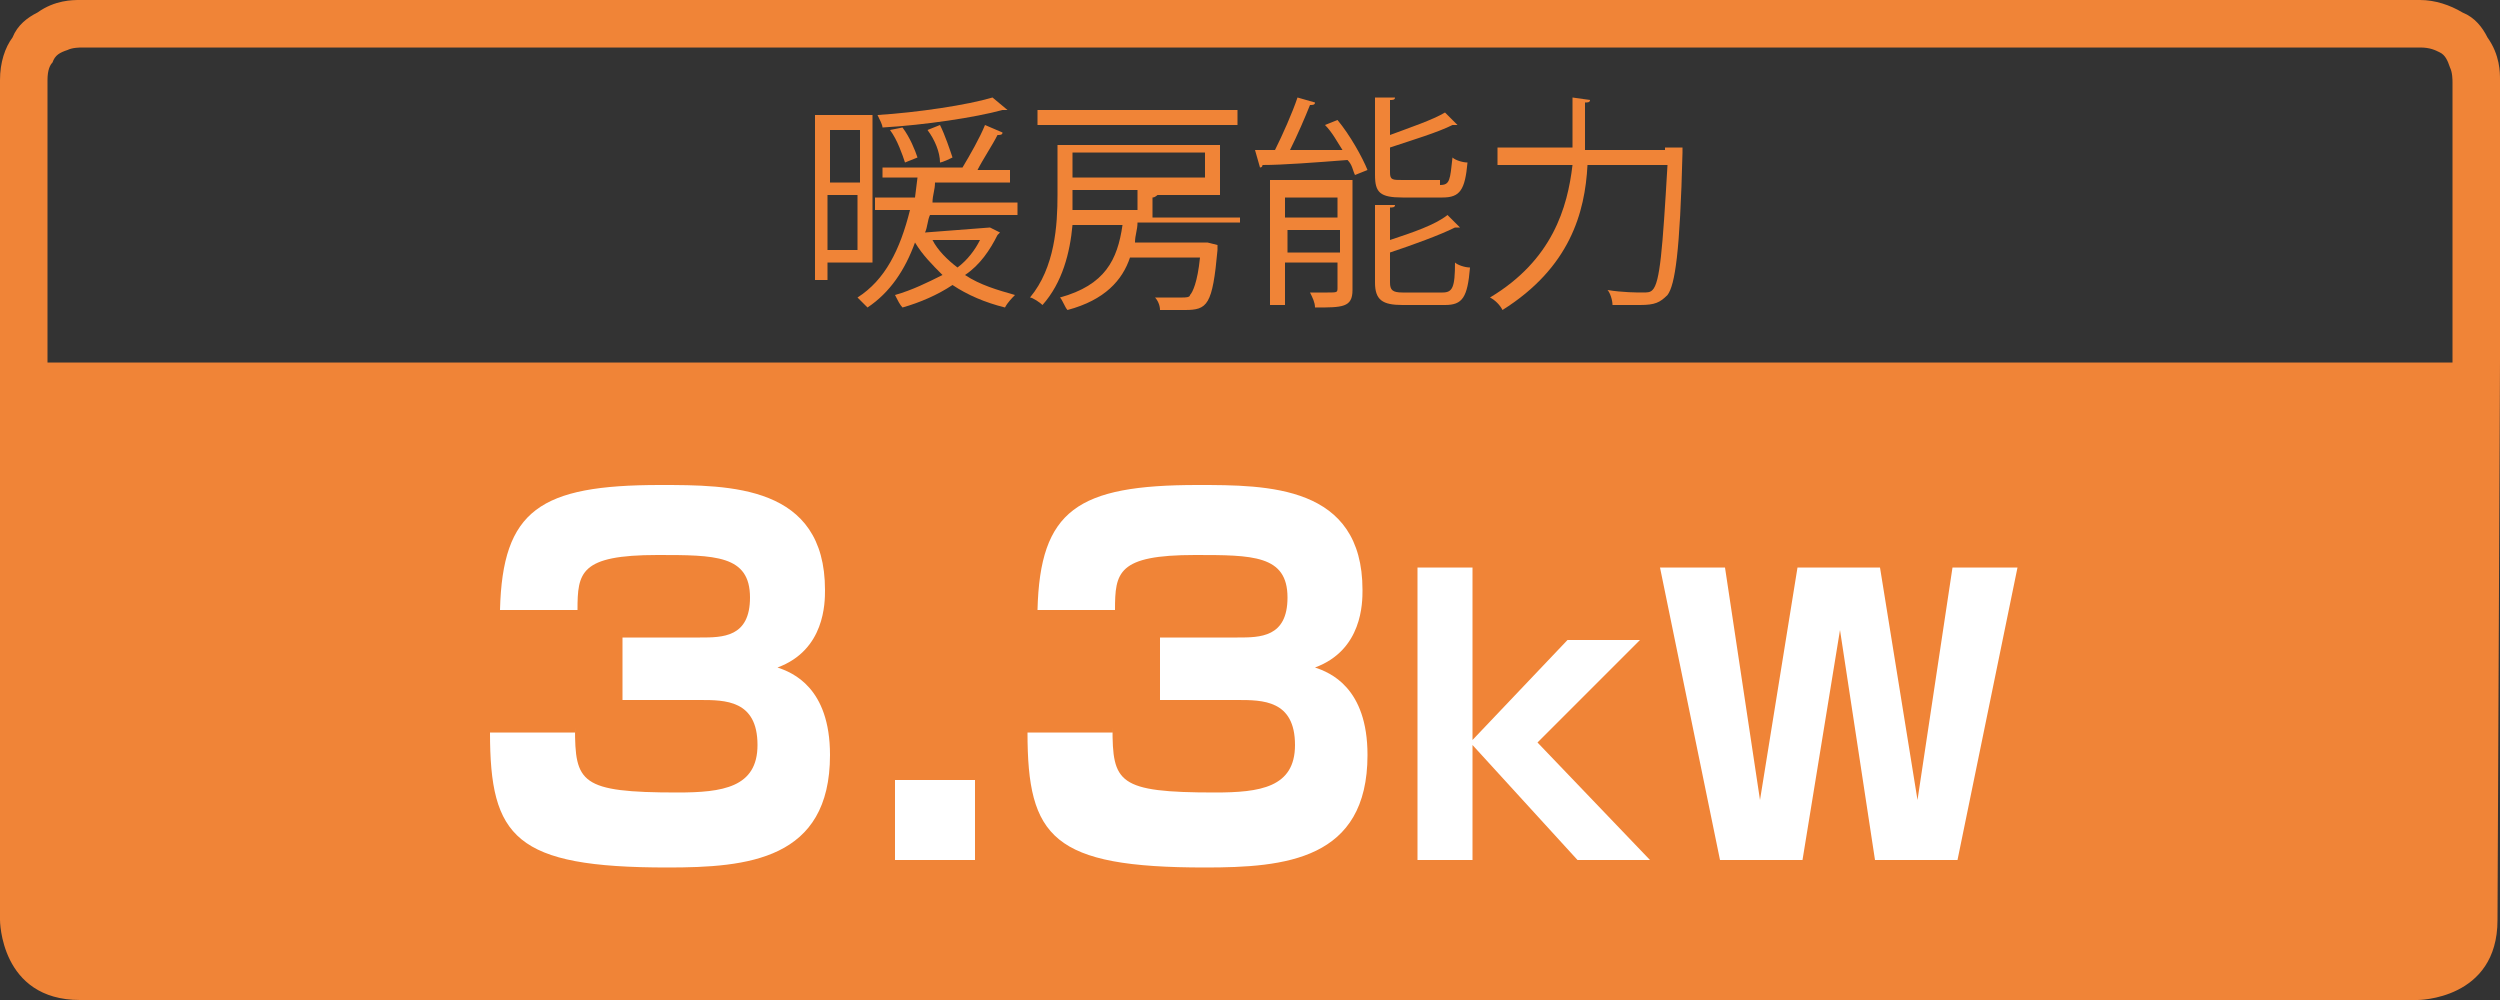 <?xml version="1.0" encoding="utf-8"?>
<!-- Generator: Adobe Illustrator 22.1.0, SVG Export Plug-In . SVG Version: 6.00 Build 0)  -->
<svg version="1.1" xmlns="http://www.w3.org/2000/svg" xmlns:xlink="http://www.w3.org/1999/xlink" x="0px"
	 y="0px" viewBox="0 0 100 40" style="enable-background:new 0 0 100 40;" xml:space="preserve">
<rect x="0" y="0" width="100" height="40" fill="#333333" stroke="none"/>
<style type="text/css">
	.st0{fill:#F08437;}
	.st1{fill:#FFFFFF;}
</style>
<path class="st0" d="M100,14.4V3.2v0c0-0.3,0-1-0.5-1.7c-0.2-0.4-0.5-0.8-1-1C98,0.2,97.4,0,96.8,0H3.2h0c-0.3,0-1,0-1.7,0.5
	c-0.4,0.2-0.8,0.5-1,1C0.2,1.9,0,2.5,0,3.2V16v0c0,0,0,0,0,0v20.8c0,0,0,3.2,3.2,3.2h93.5c0,0,3.2,0,3.2-3.2L100,14.4L100,14.4z
	 M2.1,2.5C2.2,2.2,2.4,2.1,2.7,2c0.2-0.1,0.5-0.1,0.6-0.1h93.5c0.4,0,0.6,0.1,0.8,0.2c0.2,0.1,0.3,0.3,0.4,0.6
	c0.1,0.2,0.1,0.5,0.1,0.6v11.2H1.9V3.2C1.9,2.8,2,2.6,2.1,2.5z"/>
<path class="st0" d="M34.9,10.5h-1.8v0.7h-0.5V4.6h2.3V10.5z M34.4,5.2h-1.2v2.1h1.2V5.2z M33.1,10h1.2V7.8h-1.2V10z M39.6,9.1
	L40,9.3c0,0-0.1,0.1-0.1,0.1c-0.3,0.6-0.7,1.2-1.3,1.6c0.6,0.4,1.3,0.6,2,0.8c-0.1,0.1-0.3,0.3-0.4,0.5c-0.8-0.2-1.5-0.5-2.1-0.9
	c-0.6,0.4-1.3,0.7-2,0.9c-0.1-0.1-0.2-0.3-0.3-0.5c0.7-0.2,1.3-0.5,1.9-0.8c-0.4-0.4-0.8-0.8-1.1-1.3c-0.4,1.1-1,2-1.9,2.6
	c-0.1-0.1-0.3-0.3-0.4-0.4c1.1-0.7,1.7-1.9,2.1-3.5h-1.4V7.9h1.6l0.1-0.8h-1.4V6.7h3.2l0,0c0.3-0.5,0.7-1.2,0.9-1.7l0.7,0.3
	c0,0.1-0.1,0.1-0.2,0.1c-0.2,0.4-0.6,1-0.8,1.4h1.3v0.5h-3c0,0.3-0.1,0.5-0.1,0.8h3.4v0.5h-3.5c-0.1,0.2-0.1,0.5-0.2,0.7L39.6,9.1
	L39.6,9.1z M40.3,4.4C40.3,4.4,40.3,4.4,40.3,4.4c-0.1,0-0.1,0-0.2,0C39,4.7,37,5,35.3,5.1c0-0.1-0.1-0.3-0.2-0.5
	c1.6-0.1,3.6-0.4,4.6-0.7L40.3,4.4z M36.1,5.1c0.3,0.4,0.5,0.9,0.6,1.2l-0.5,0.2c-0.1-0.3-0.3-0.9-0.6-1.3L36.1,5.1z M37.6,5
	c0.2,0.4,0.4,1,0.5,1.3c-0.4,0.2-0.5,0.2-0.5,0.2c0-0.4-0.2-0.9-0.5-1.3L37.6,5z M37.3,9.6c0.2,0.4,0.6,0.8,1,1.1
	c0.4-0.3,0.7-0.7,0.9-1.1H37.3z"/>
<path class="st0" d="M49.6,8.9h-4.1c0,0.3-0.1,0.5-0.1,0.8h2.8l0.1,0l0.4,0.1c0,0.1,0,0.1,0,0.2c-0.2,2.2-0.4,2.4-1.3,2.4
	c-0.3,0-0.6,0-1,0c0-0.2-0.1-0.4-0.2-0.5c0.5,0,1,0,1.1,0s0.3,0,0.3-0.1c0.1-0.1,0.3-0.5,0.4-1.5h-2.8c-0.3,0.9-1,1.7-2.5,2.1
	c-0.1-0.1-0.2-0.4-0.3-0.5c1.8-0.5,2.3-1.5,2.5-2.9h-2c-0.1,1.1-0.4,2.3-1.2,3.2c-0.1-0.1-0.4-0.3-0.5-0.3c1-1.2,1.1-2.9,1.1-4.1v-2
	h6.5v2h-2.5c0,0-0.1,0.1-0.2,0.1v0.8h3.5V8.9z M49.5,4.4V5h-8V4.4H49.5z M42.9,7.6c0,0.2,0,0.3,0,0.8h2.6V7.6H42.9z M48.2,6.1h-5.3
	v1h5.3V6.1z"/>
<path class="st0" d="M52.6,4.1c0,0.1-0.1,0.1-0.2,0.1c-0.2,0.5-0.5,1.2-0.8,1.8C52.2,6,53,6,53.7,6c-0.2-0.3-0.4-0.7-0.7-1l0.5-0.2
	c0.5,0.6,1,1.5,1.2,2L54.2,7c-0.1-0.2-0.1-0.4-0.3-0.6c-1.3,0.1-2.6,0.2-3.4,0.2c0,0.1-0.1,0.1-0.1,0.1l-0.2-0.7L51,6
	c0.3-0.6,0.7-1.5,0.9-2.1L52.6,4.1z M54.1,7.4v4.2c0,0.7-0.4,0.7-1.5,0.7c0-0.2-0.1-0.4-0.2-0.6c0.3,0,0.5,0,0.7,0
	c0.4,0,0.4,0,0.4-0.2v-1h-2.1v1.7h-0.6v-5H54.1z M53.5,7.9h-2.1v0.8h2.1V7.9z M51.5,10.1h2.1V9.2h-2.1V10.1z M57.6,7.4
	c0.4,0,0.4-0.2,0.5-1.1c0.1,0.1,0.4,0.2,0.6,0.2c-0.1,1.1-0.3,1.4-1,1.4h-1.6C55.2,7.9,55,7.7,55,7V3.9l0.8,0c0,0.1-0.1,0.1-0.2,0.1
	v1.4c0.8-0.3,1.7-0.6,2.2-0.9l0.5,0.5c0,0-0.1,0-0.1,0c0,0-0.1,0-0.1,0c-0.6,0.3-1.6,0.6-2.5,0.9v1c0,0.3,0.1,0.3,0.5,0.3H57.6z
	 M55.6,11.3c0,0.3,0.1,0.4,0.5,0.4h1.6c0.4,0,0.5-0.2,0.5-1.2c0.1,0.1,0.4,0.2,0.6,0.2c-0.1,1.2-0.3,1.5-1,1.5h-1.7
	c-0.8,0-1.1-0.2-1.1-0.9V8.2l0.8,0c0,0.1-0.1,0.1-0.2,0.1v1.3c0.9-0.3,1.8-0.6,2.3-1l0.5,0.5c0,0-0.1,0-0.1,0c0,0,0,0-0.1,0
	c-0.6,0.3-1.7,0.7-2.6,1V11.3z"/>
<path class="st0" d="M66.6,5.9c0.1,0,0.2,0,0.3,0l0.4,0c0,0.1,0,0.1,0,0.2c-0.1,4-0.3,5.3-0.6,5.7c-0.3,0.3-0.5,0.4-1.1,0.4
	c-0.3,0-0.7,0-1.1,0c0-0.2-0.1-0.5-0.2-0.6c0.6,0.1,1.2,0.1,1.4,0.1c0.2,0,0.3,0,0.4-0.1c0.3-0.3,0.4-1.6,0.6-5h-3.2
	c-0.1,1.9-0.7,4.1-3.4,5.8c-0.1-0.2-0.3-0.4-0.5-0.5c2.5-1.5,3.1-3.6,3.3-5.3h-3V5.9h3c0-0.2,0-0.3,0-0.5V3.9L63.6,4
	c0,0.1-0.1,0.1-0.2,0.1v1.4c0,0.2,0,0.3,0,0.5H66.6z"/>
<path class="st1" d="M23,29.1c0,2.2,0.2,2.6,4.1,2.6c1.8,0,3.2-0.2,3.2-1.9c0-1.8-1.3-1.8-2.3-1.8h-3.1v-2.5h3.1c0.9,0,2,0,2-1.6
	c0-1.7-1.4-1.7-3.7-1.7c-3.1,0-3.2,0.7-3.2,2.2h-3.1c0.1-4,1.6-5,6.4-5c2.8,0,6.6,0,6.6,4.2c0,0.5,0,2.4-1.9,3.1
	c0.6,0.2,2.1,0.8,2.1,3.5c0,4.2-3.3,4.5-6.5,4.5c-6.1,0-7.1-1.2-7.1-5.4H23z"/>
<rect x="35.8" y="31.2" class="st1" width="3.2" height="3.2"/>
<path class="st1" d="M44.5,29.1c0,2.2,0.2,2.6,4.1,2.6c1.8,0,3.2-0.2,3.2-1.9c0-1.8-1.3-1.8-2.3-1.8h-3.1v-2.5h3.1c0.9,0,2,0,2-1.6
	c0-1.7-1.4-1.7-3.7-1.7c-3.1,0-3.2,0.7-3.2,2.2h-3.1c0.1-4,1.6-5,6.4-5c2.8,0,6.6,0,6.6,4.2c0,0.5,0,2.4-1.9,3.1
	c0.6,0.2,2.1,0.8,2.1,3.5c0,4.2-3.3,4.5-6.5,4.5c-6.1,0-7.1-1.2-7.1-5.4H44.5z"/>
<polygon class="st1" points="62.7,25.6 65.6,25.6 61.5,29.7 66,34.4 63.1,34.4 58.9,29.8 58.9,34.4 56.7,34.4 56.7,22.7 58.9,22.7 
	58.9,29.6 "/>
<polygon class="st1" points="73.6,25.2 72.1,34.4 68.8,34.4 66.4,22.7 69,22.7 70.4,32 71.9,22.7 75.2,22.7 76.7,32 78.1,22.7 
	80.7,22.7 78.3,34.4 75,34.4 "/>
</svg>
